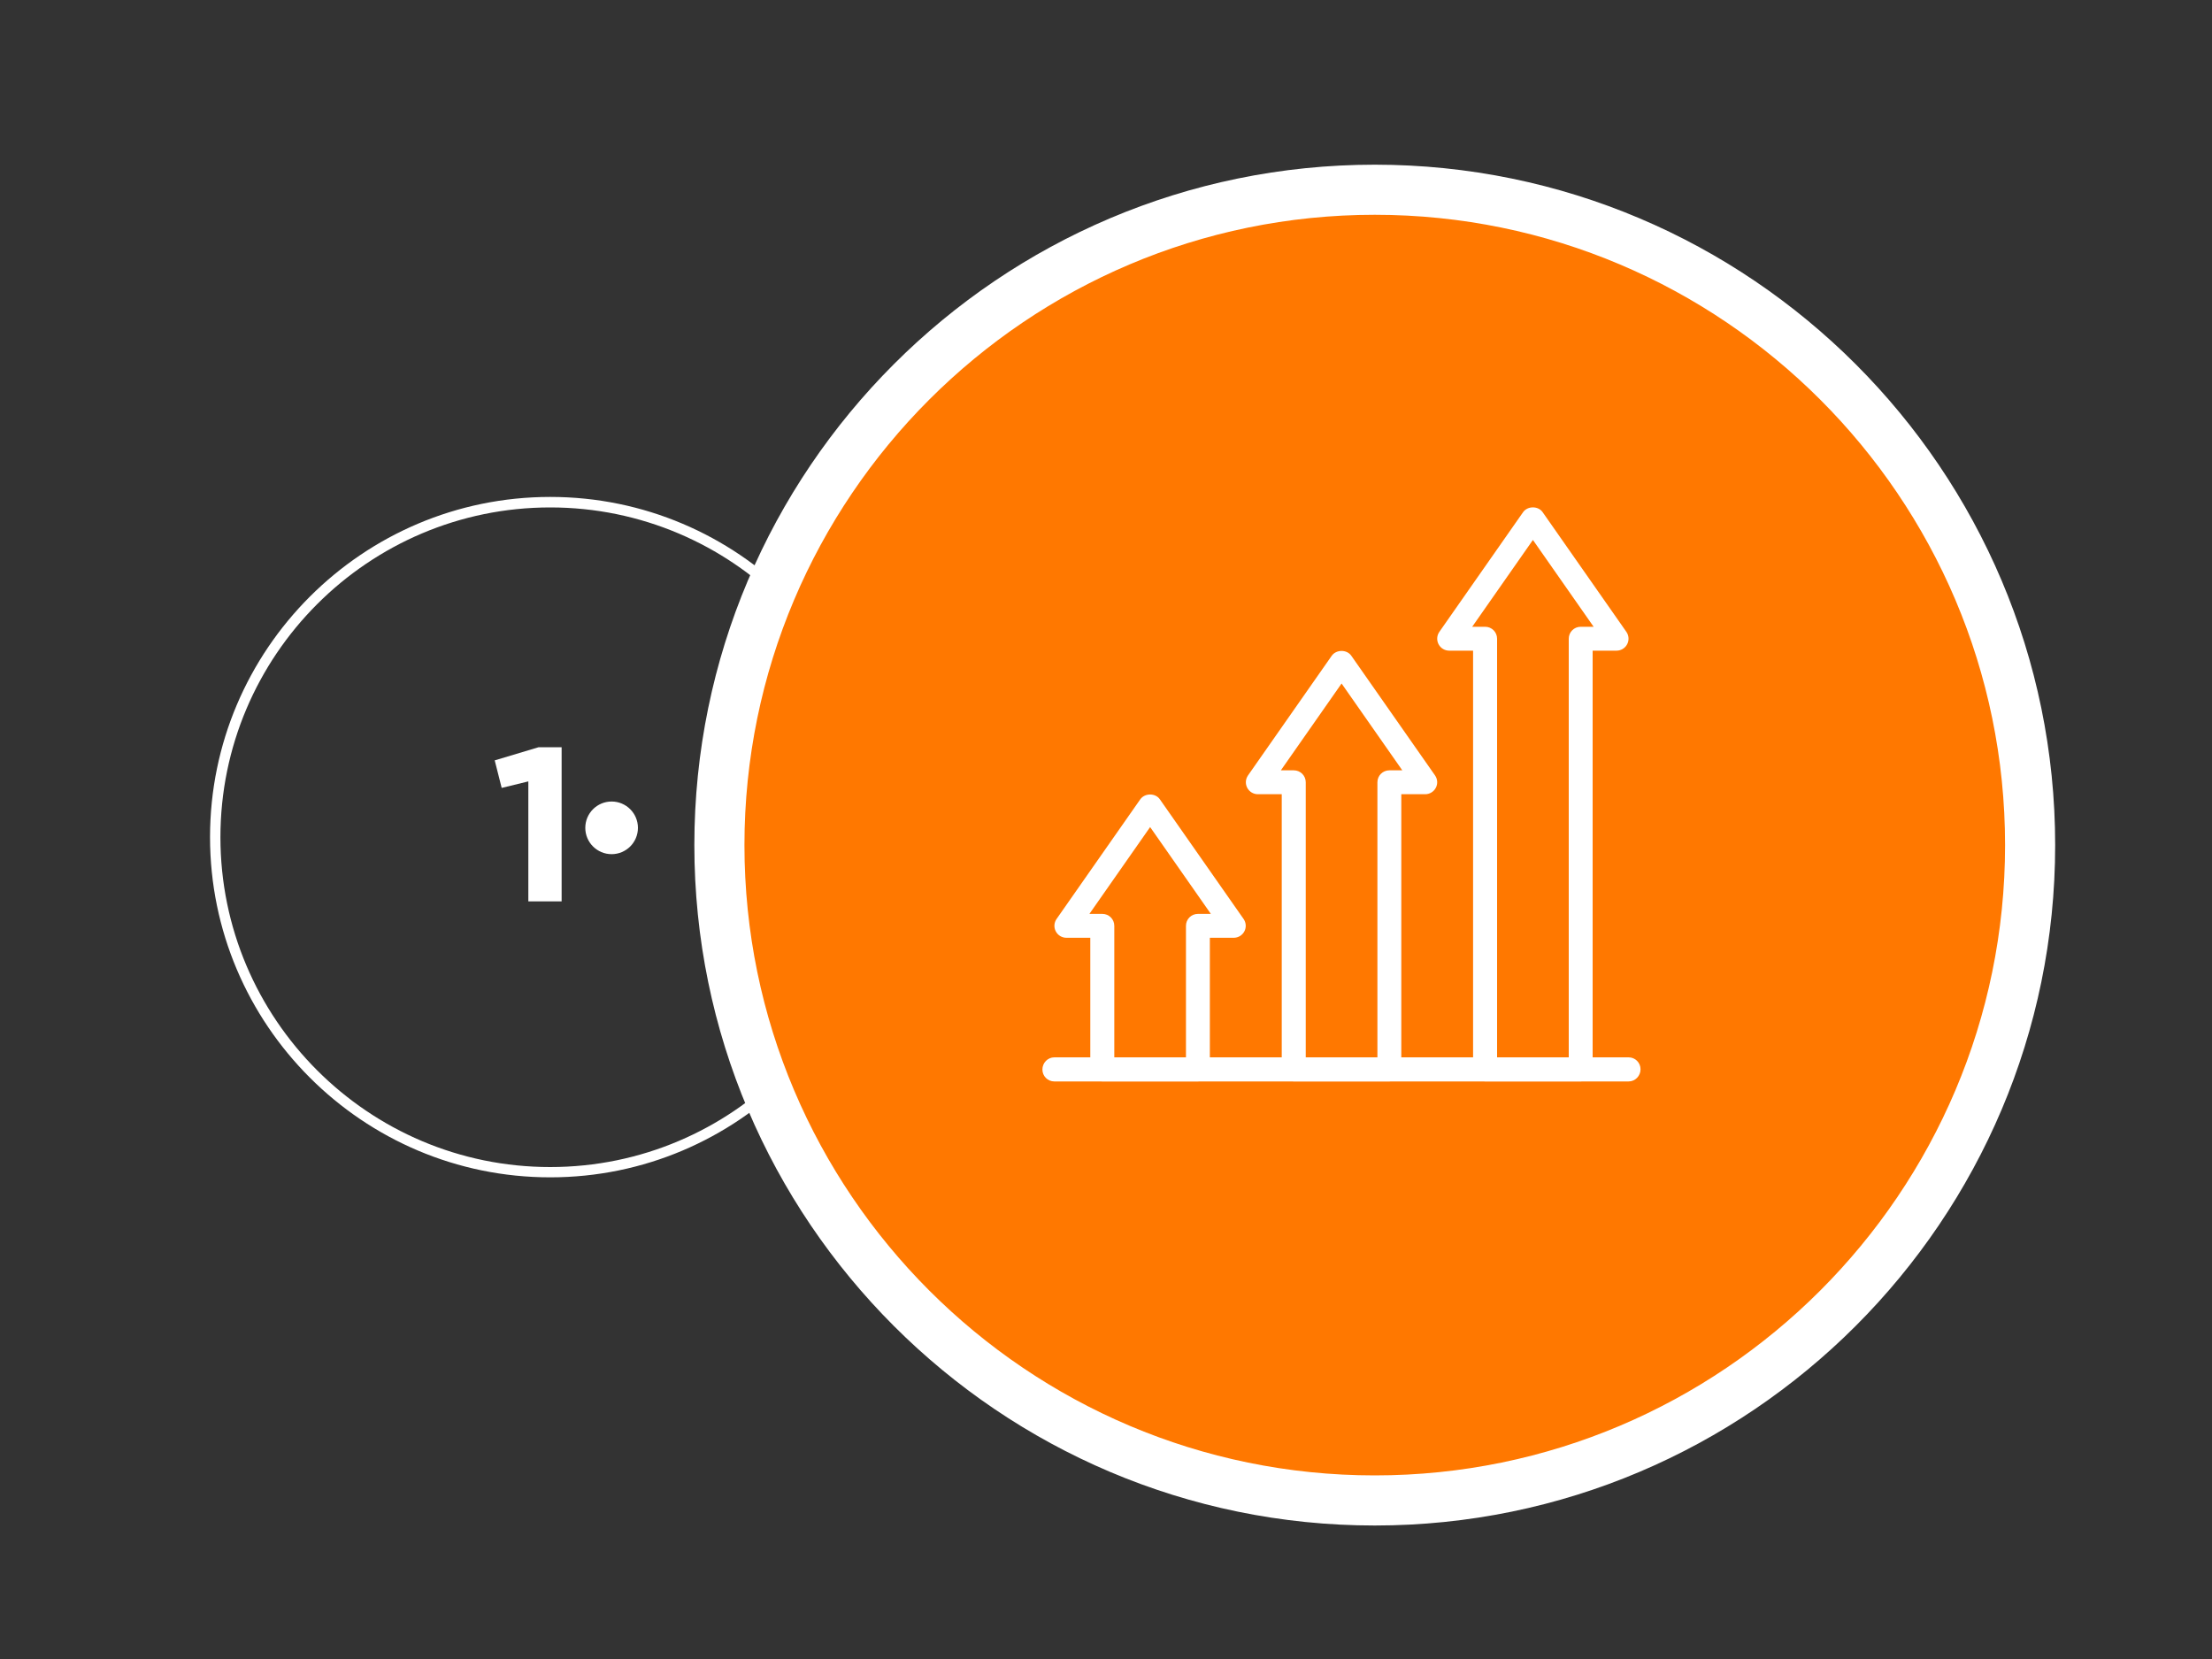 <svg xmlns="http://www.w3.org/2000/svg" id="Layer_1" viewBox="0 0 200 150"><rect x="0" y="0" width="200" height="150" fill="#333333" stroke="none"/><defs><style>.cls-1{fill:#fff;}.cls-2{fill:#ff7800;}</style></defs><path class="cls-1" d="m49.75,106.45c-16.96,0-30.76-13.8-30.76-30.76s13.8-30.76,30.76-30.76,30.76,13.8,30.76,30.76-13.8,30.76-30.76,30.76Zm0-60.57c-16.44,0-29.82,13.38-29.82,29.82s13.38,29.82,29.82,29.82,29.82-13.38,29.82-29.82-13.38-29.82-29.82-29.82Z"></path><path class="cls-1" d="m47.77,70.65l-2.41.59-.63-2.49,3.97-1.19h2.08v13.94h-3.01v-10.86Z"></path><circle class="cls-1" cx="55.3" cy="74.85" r="2.38"></circle><g><circle class="cls-2" cx="124.3" cy="76.41" r="59.26"></circle><path class="cls-1" d="m124.3,137.93c-33.92,0-61.52-27.6-61.52-61.52S90.37,14.89,124.3,14.89s61.52,27.6,61.52,61.52-27.6,61.52-61.52,61.52Zm0-118.51c-31.43,0-56.99,25.57-56.99,56.99s25.57,56.99,56.99,56.99,56.99-25.57,56.99-56.99-25.57-56.99-56.99-56.99Z"></path></g><g><path class="cls-1" d="m147.25,97.78h-51.92c-.6,0-1.08-.48-1.08-1.08s.48-1.1,1.08-1.1h51.92c.6,0,1.08.48,1.08,1.08s-.48,1.1-1.08,1.1Z"></path><g><path class="cls-1" d="m108.31,97.77h-8.65c-.6,0-1.08-.48-1.08-1.08v-11.9h-2.16c-.4,0-.77-.22-.96-.58-.19-.36-.16-.79.07-1.12l7.57-10.82c.41-.58,1.37-.58,1.77,0l7.57,10.82c.23.33.26.76.07,1.12-.19.36-.56.58-.96.58h-2.16v11.9c0,.6-.48,1.08-1.08,1.08Zm-7.57-2.16h6.49v-11.9c0-.6.48-1.08,1.08-1.08h1.17l-5.49-7.85-5.49,7.85h1.17c.6,0,1.08.48,1.08,1.08v11.9Z"></path><path class="cls-1" d="m125.62,97.77h-8.65c-.6,0-1.08-.48-1.08-1.08v-24.88h-2.16c-.4,0-.77-.22-.96-.58-.19-.36-.16-.79.07-1.12l7.57-10.82c.41-.58,1.37-.58,1.77,0l7.57,10.82c.23.33.26.76.07,1.12-.19.36-.56.58-.96.58h-2.16v24.88c0,.6-.48,1.08-1.08,1.08Zm-7.57-2.16h6.49v-24.88c0-.6.48-1.08,1.08-1.08h1.17l-5.49-7.85-5.49,7.85h1.17c.6,0,1.08.48,1.08,1.08v24.88Z"></path><path class="cls-1" d="m142.92,97.77h-8.65c-.6,0-1.08-.48-1.08-1.08v-37.86h-2.16c-.4,0-.77-.22-.96-.58-.19-.36-.16-.79.07-1.12l7.57-10.82c.41-.58,1.37-.58,1.77,0l7.57,10.82c.23.33.26.76.07,1.12-.19.36-.56.58-.96.58h-2.16v37.86c0,.6-.48,1.08-1.08,1.08Zm-7.57-2.16h6.49v-37.86c0-.6.48-1.08,1.08-1.08h1.17l-5.49-7.85-5.49,7.85h1.17c.6,0,1.08.48,1.08,1.08v37.86Z"></path></g></g></svg>